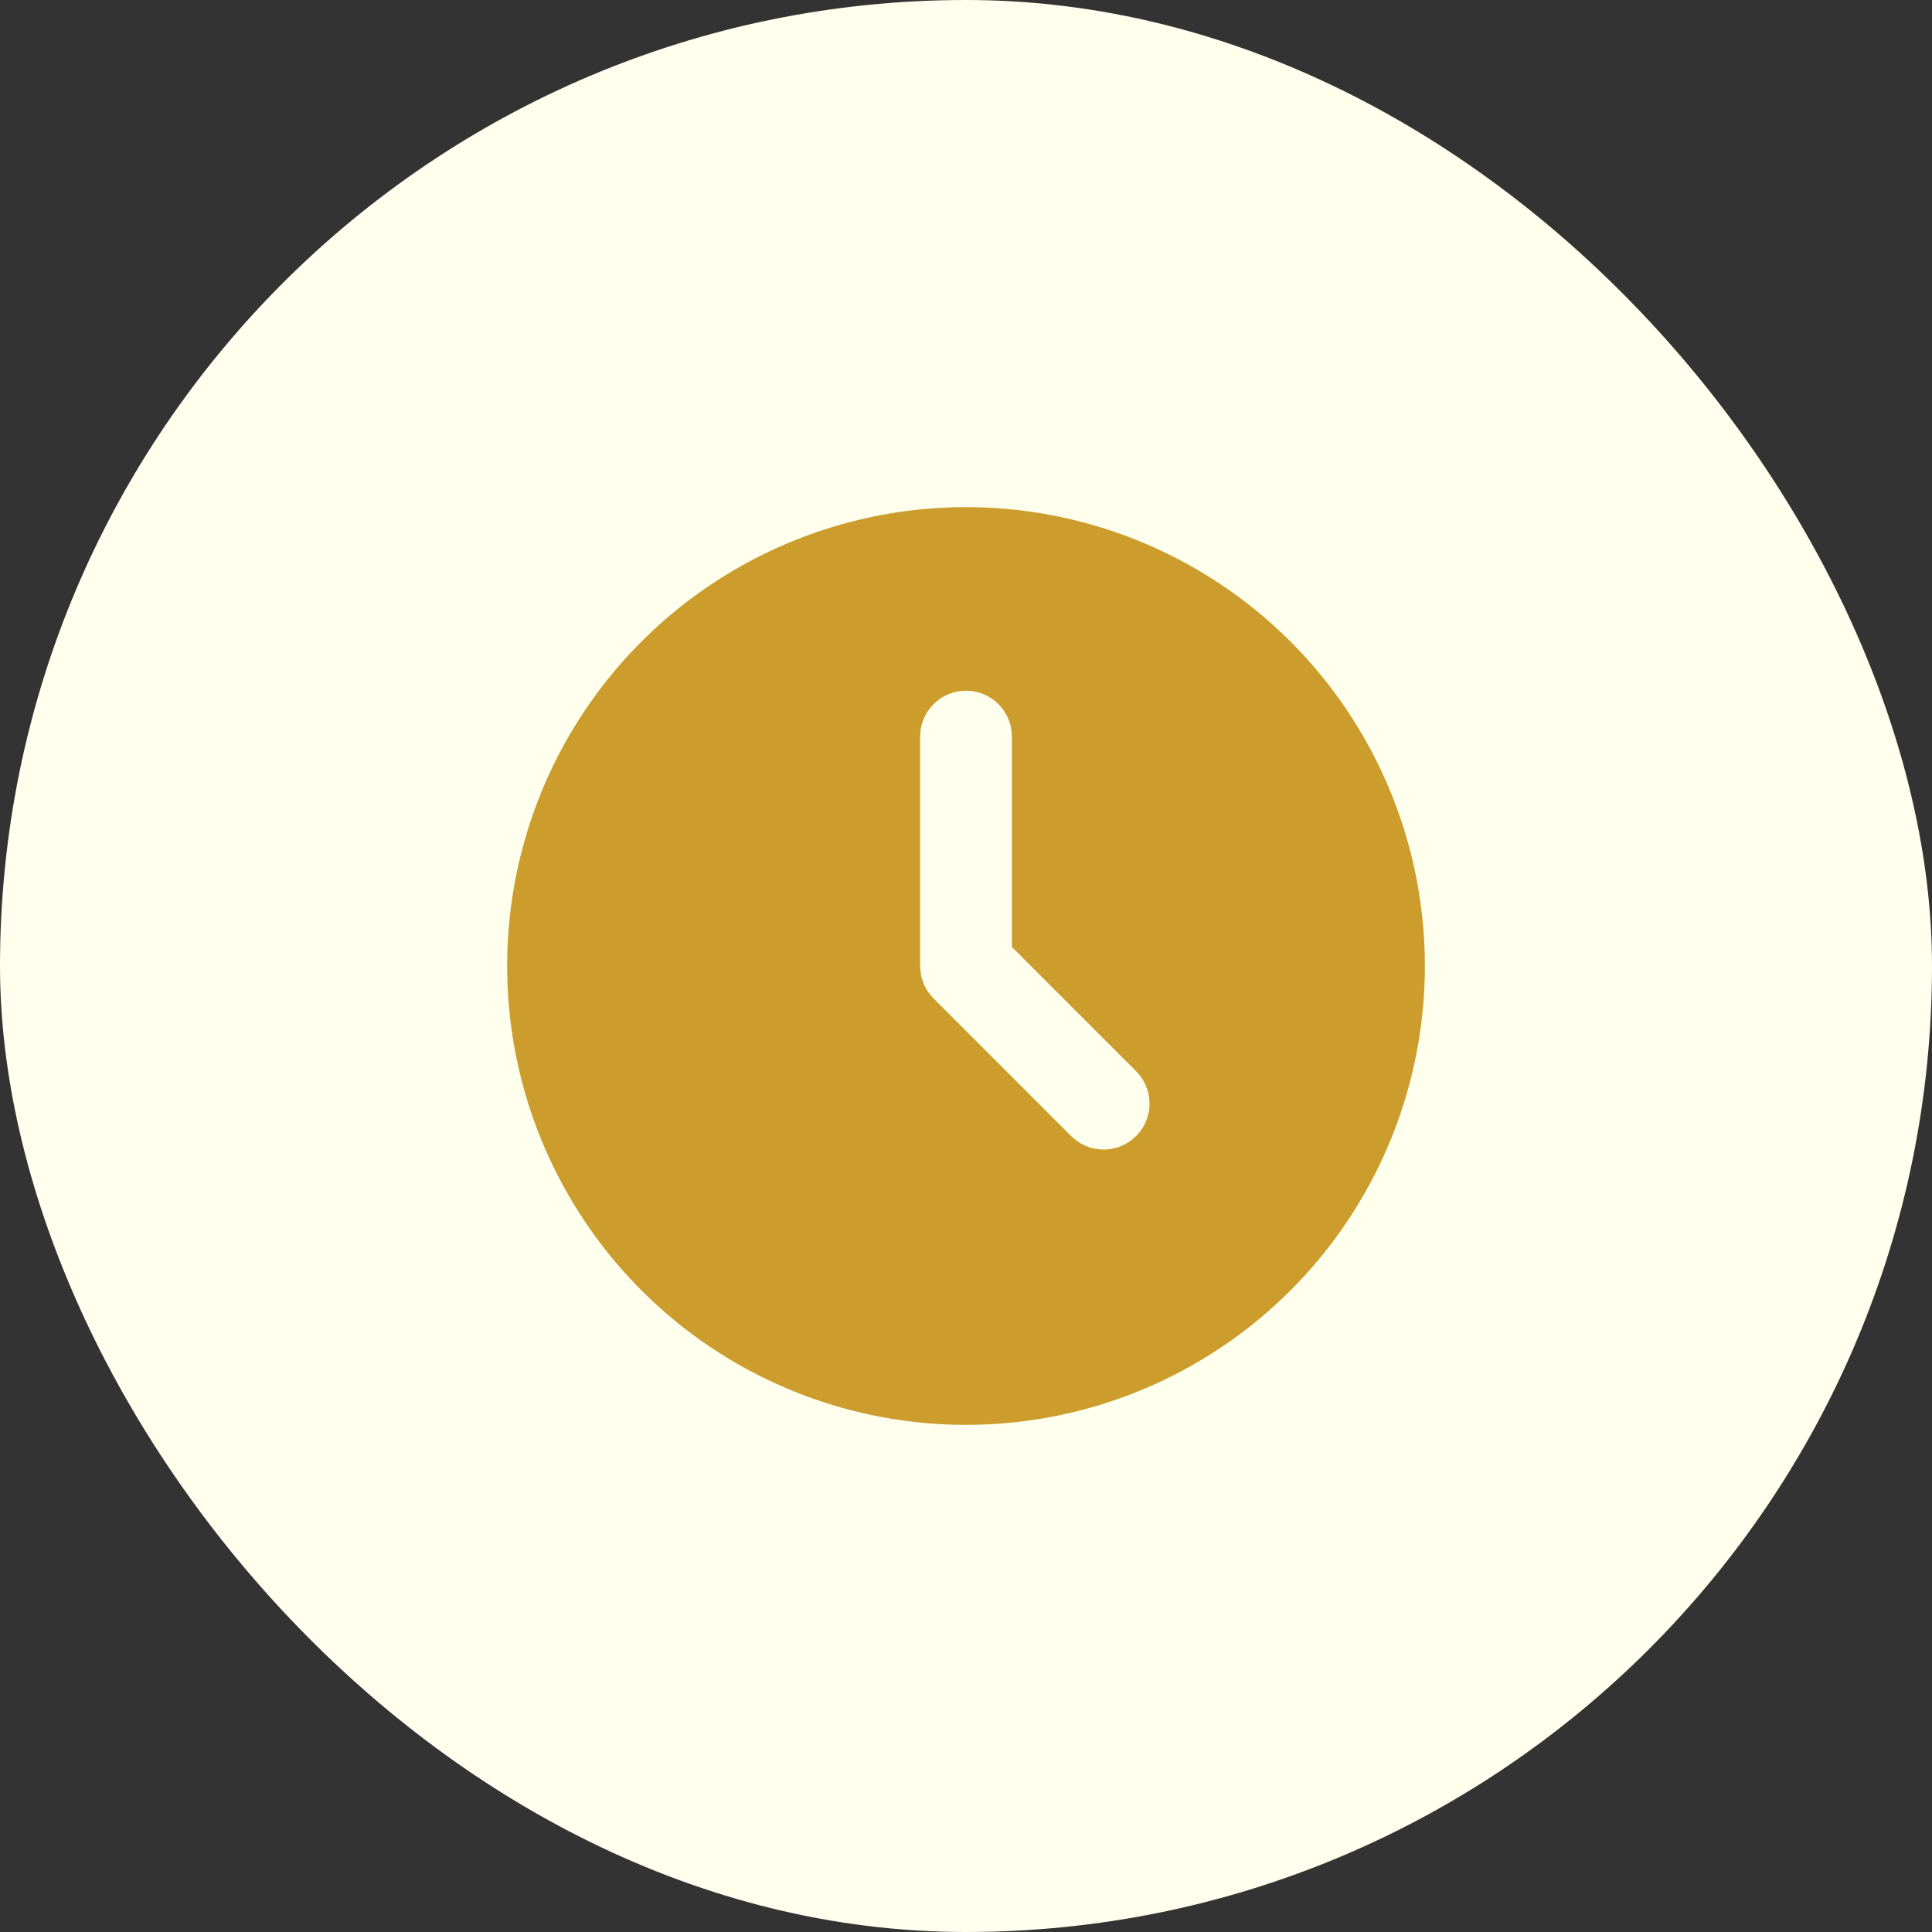 <svg xmlns="http://www.w3.org/2000/svg" width="40" height="40" viewBox="0 0 40 40" fill="none"><rect x="0" y="0" width="40" height="40" fill="#333333" stroke="none"/><rect width="40" height="40" rx="20" fill="#FEFFED"></rect><path d="M24.75 11.773C26.183 12.6 27.375 13.787 28.208 15.217C29.041 16.646 29.486 18.269 29.5 19.923C29.513 21.578 29.094 23.207 28.284 24.65C27.474 26.093 26.302 27.299 24.883 28.149C23.463 29 21.846 29.465 20.192 29.498C18.538 29.532 16.904 29.132 15.451 28.34C13.998 27.548 12.778 26.39 11.911 24.981C11.043 23.572 10.558 21.961 10.505 20.308L10.5 20L10.505 19.692C10.558 18.051 11.035 16.453 11.89 15.051C12.746 13.65 13.949 12.494 15.384 11.697C16.819 10.899 18.436 10.487 20.077 10.5C21.719 10.514 23.329 10.952 24.75 11.773ZM20 14.3C19.767 14.3 19.543 14.385 19.369 14.54C19.195 14.695 19.084 14.908 19.057 15.139L19.05 15.25V20L19.059 20.124C19.08 20.289 19.145 20.445 19.246 20.578L19.328 20.672L22.178 23.523L22.268 23.6C22.434 23.73 22.639 23.8 22.85 23.8C23.061 23.8 23.266 23.73 23.433 23.6L23.522 23.521L23.601 23.432C23.73 23.266 23.8 23.061 23.8 22.85C23.8 22.639 23.73 22.434 23.601 22.267L23.522 22.178L20.95 19.606V15.25L20.944 15.139C20.916 14.908 20.805 14.695 20.631 14.54C20.457 14.385 20.233 14.3 20 14.3Z" fill="#CC9C2C"></path></svg>